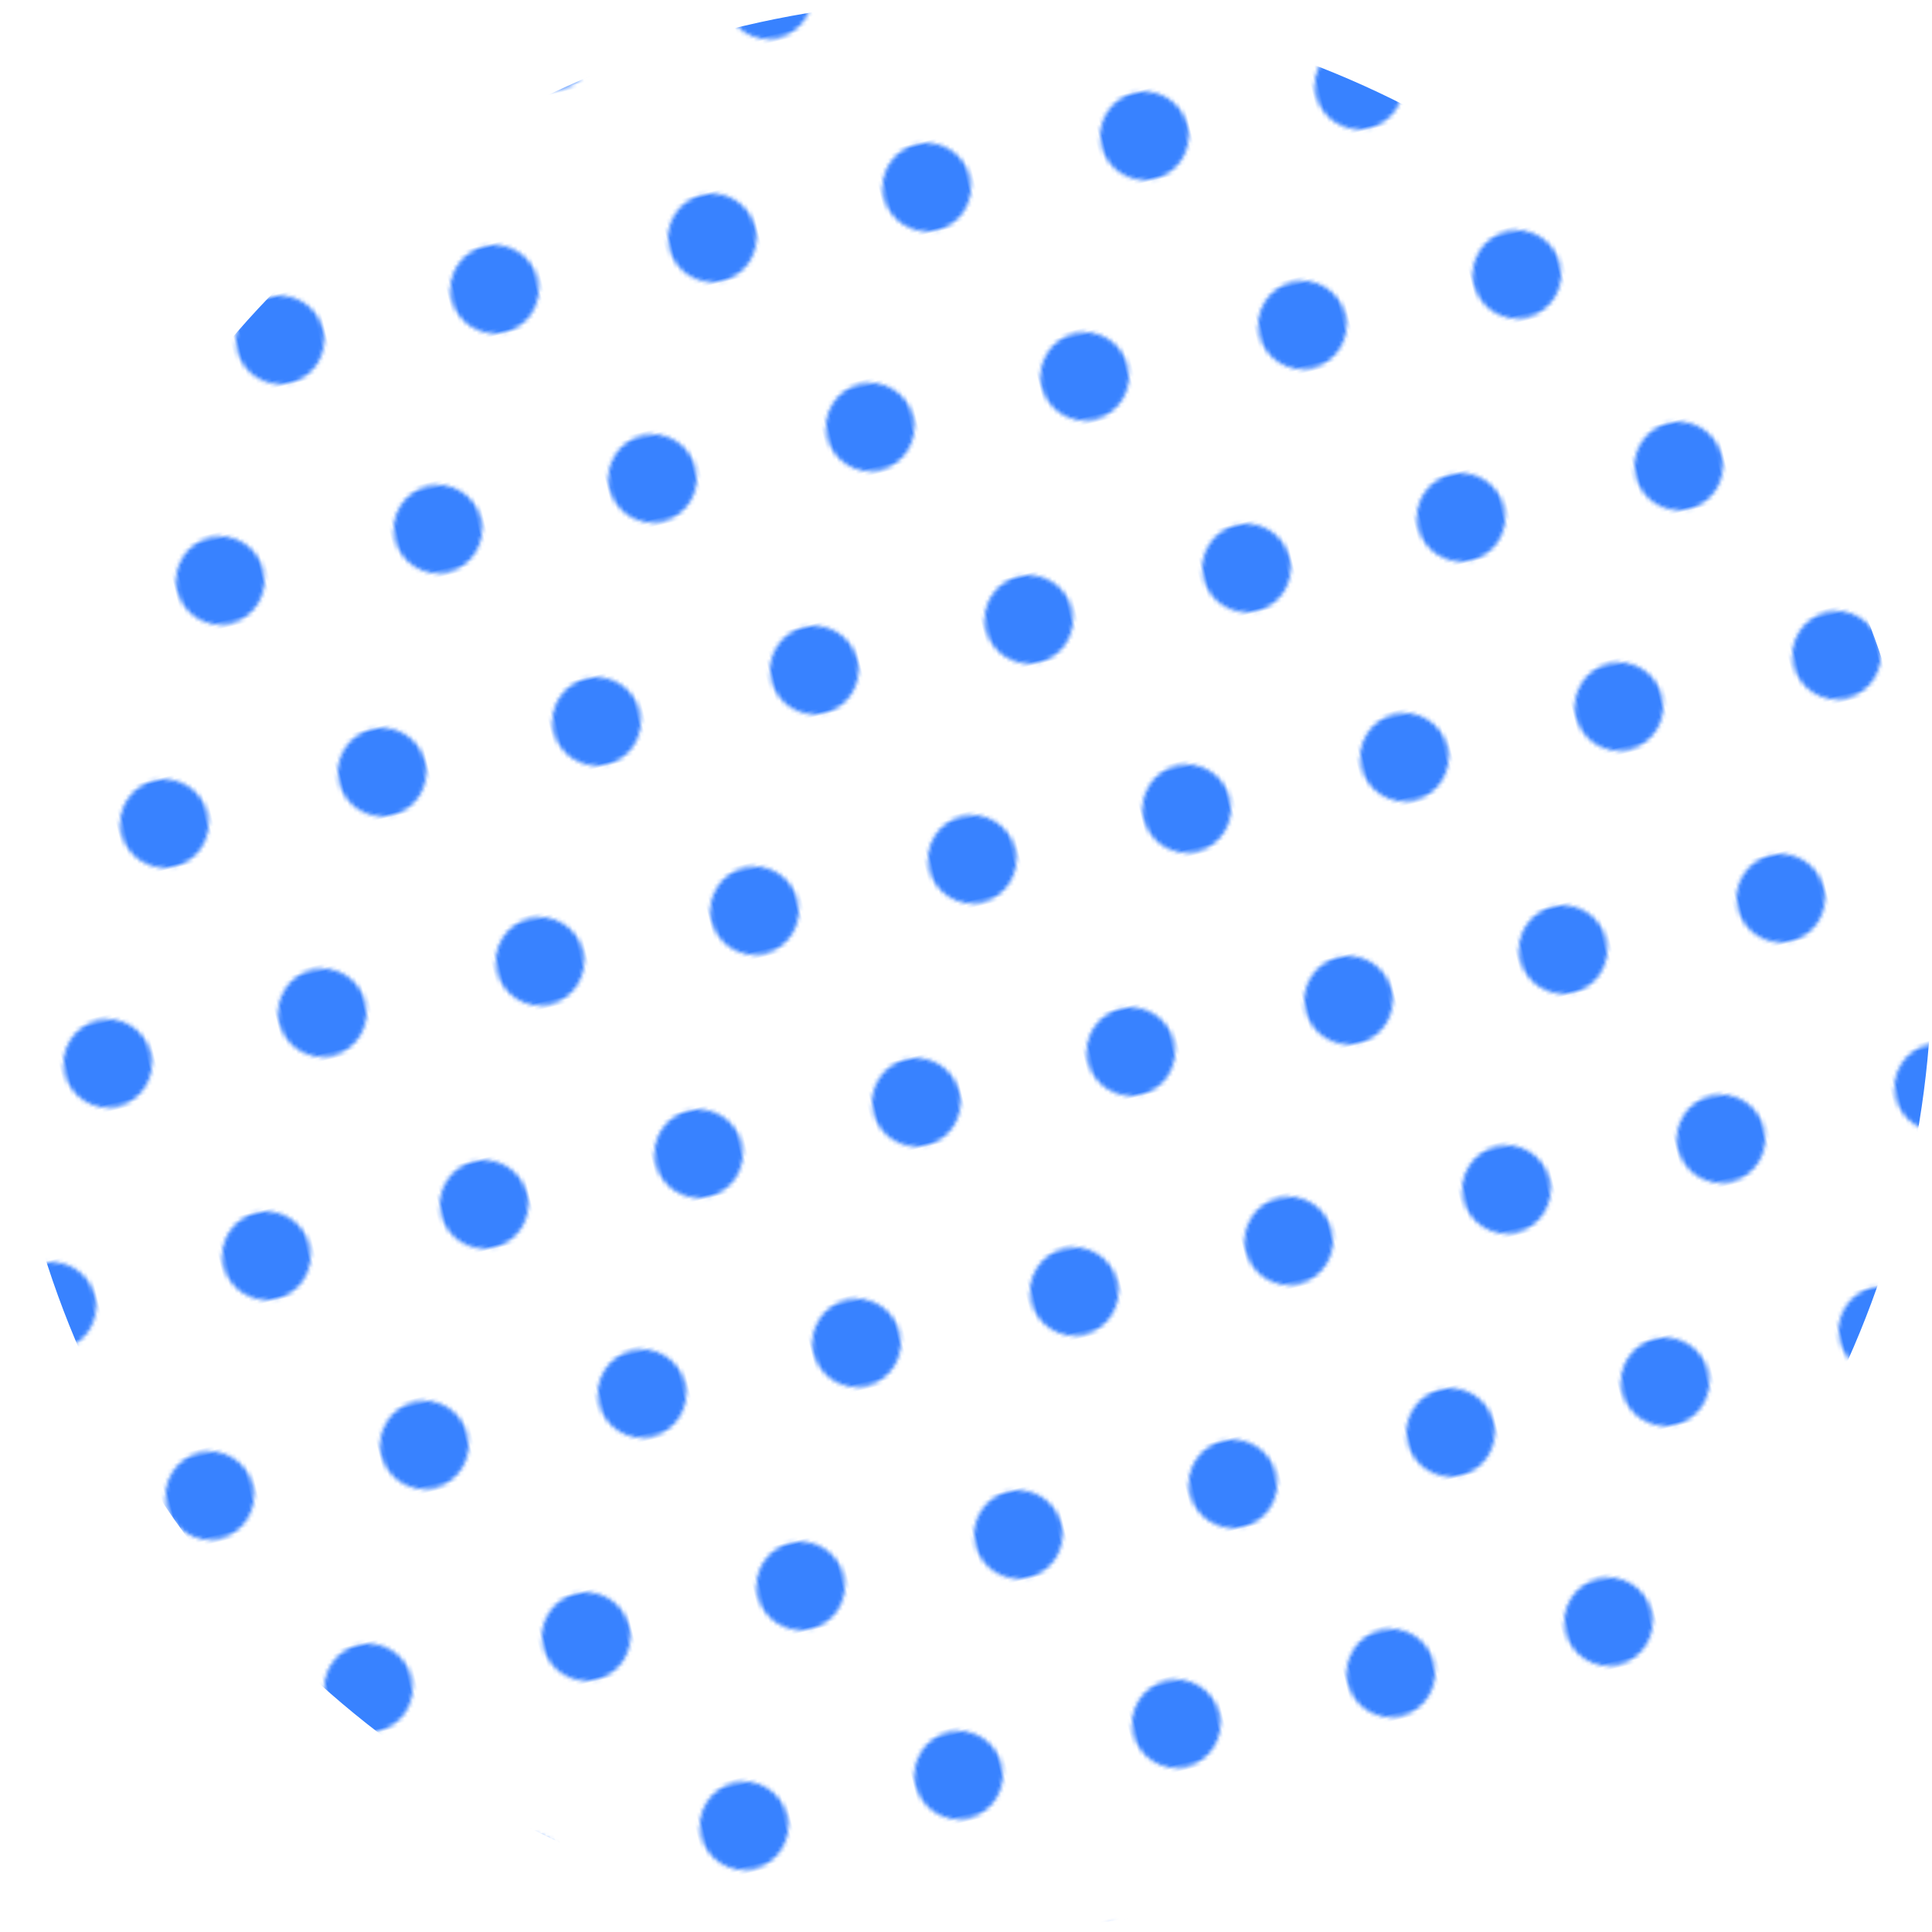 <?xml version="1.0" encoding="UTF-8"?>
<svg id="_レイヤー_2" data-name="レイヤー 2" xmlns="http://www.w3.org/2000/svg" xmlns:xlink="http://www.w3.org/1999/xlink" viewBox="0 0 123.76 123.76">
  <defs>
    <style>
      .cls-1 {
        fill: url(#_新規パターンスウォッチ_2);
      }

      .cls-1, .cls-2, .cls-3 {
        stroke-width: 0px;
      }

      .cls-2 {
        fill: none;
      }

      .cls-3 {
        fill: #3882ff;
      }
    </style>
    <pattern id="_新規パターンスウォッチ_2" data-name="新規パターンスウォッチ 2" x="0" y="0" width="111.194" height="111.194" patternTransform="translate(-5209.388 -5680.639) scale(.254)" patternUnits="userSpaceOnUse" viewBox="0 0 111.194 111.194">
      <g>
        <rect class="cls-2" width="111.194" height="111.194"/>
        <circle class="cls-3" cx="96.219" cy="70.572" r="11.16"/>
        <circle class="cls-3" cx="40.622" cy="70.572" r="11.16"/>
        <circle class="cls-3" cx="68.421" cy="14.975" r="11.16"/>
        <circle class="cls-3" cx="12.824" cy="14.975" r="11.16" transform="translate(-.172 .149) rotate(-.662)"/>
      </g>
    </pattern>
  </defs>
  <g id="back">
    <circle class="cls-1" cx="61.88" cy="61.88" r="61.88" transform="translate(-12.562 15.873) rotate(-13.283)"/>
  </g>
</svg>